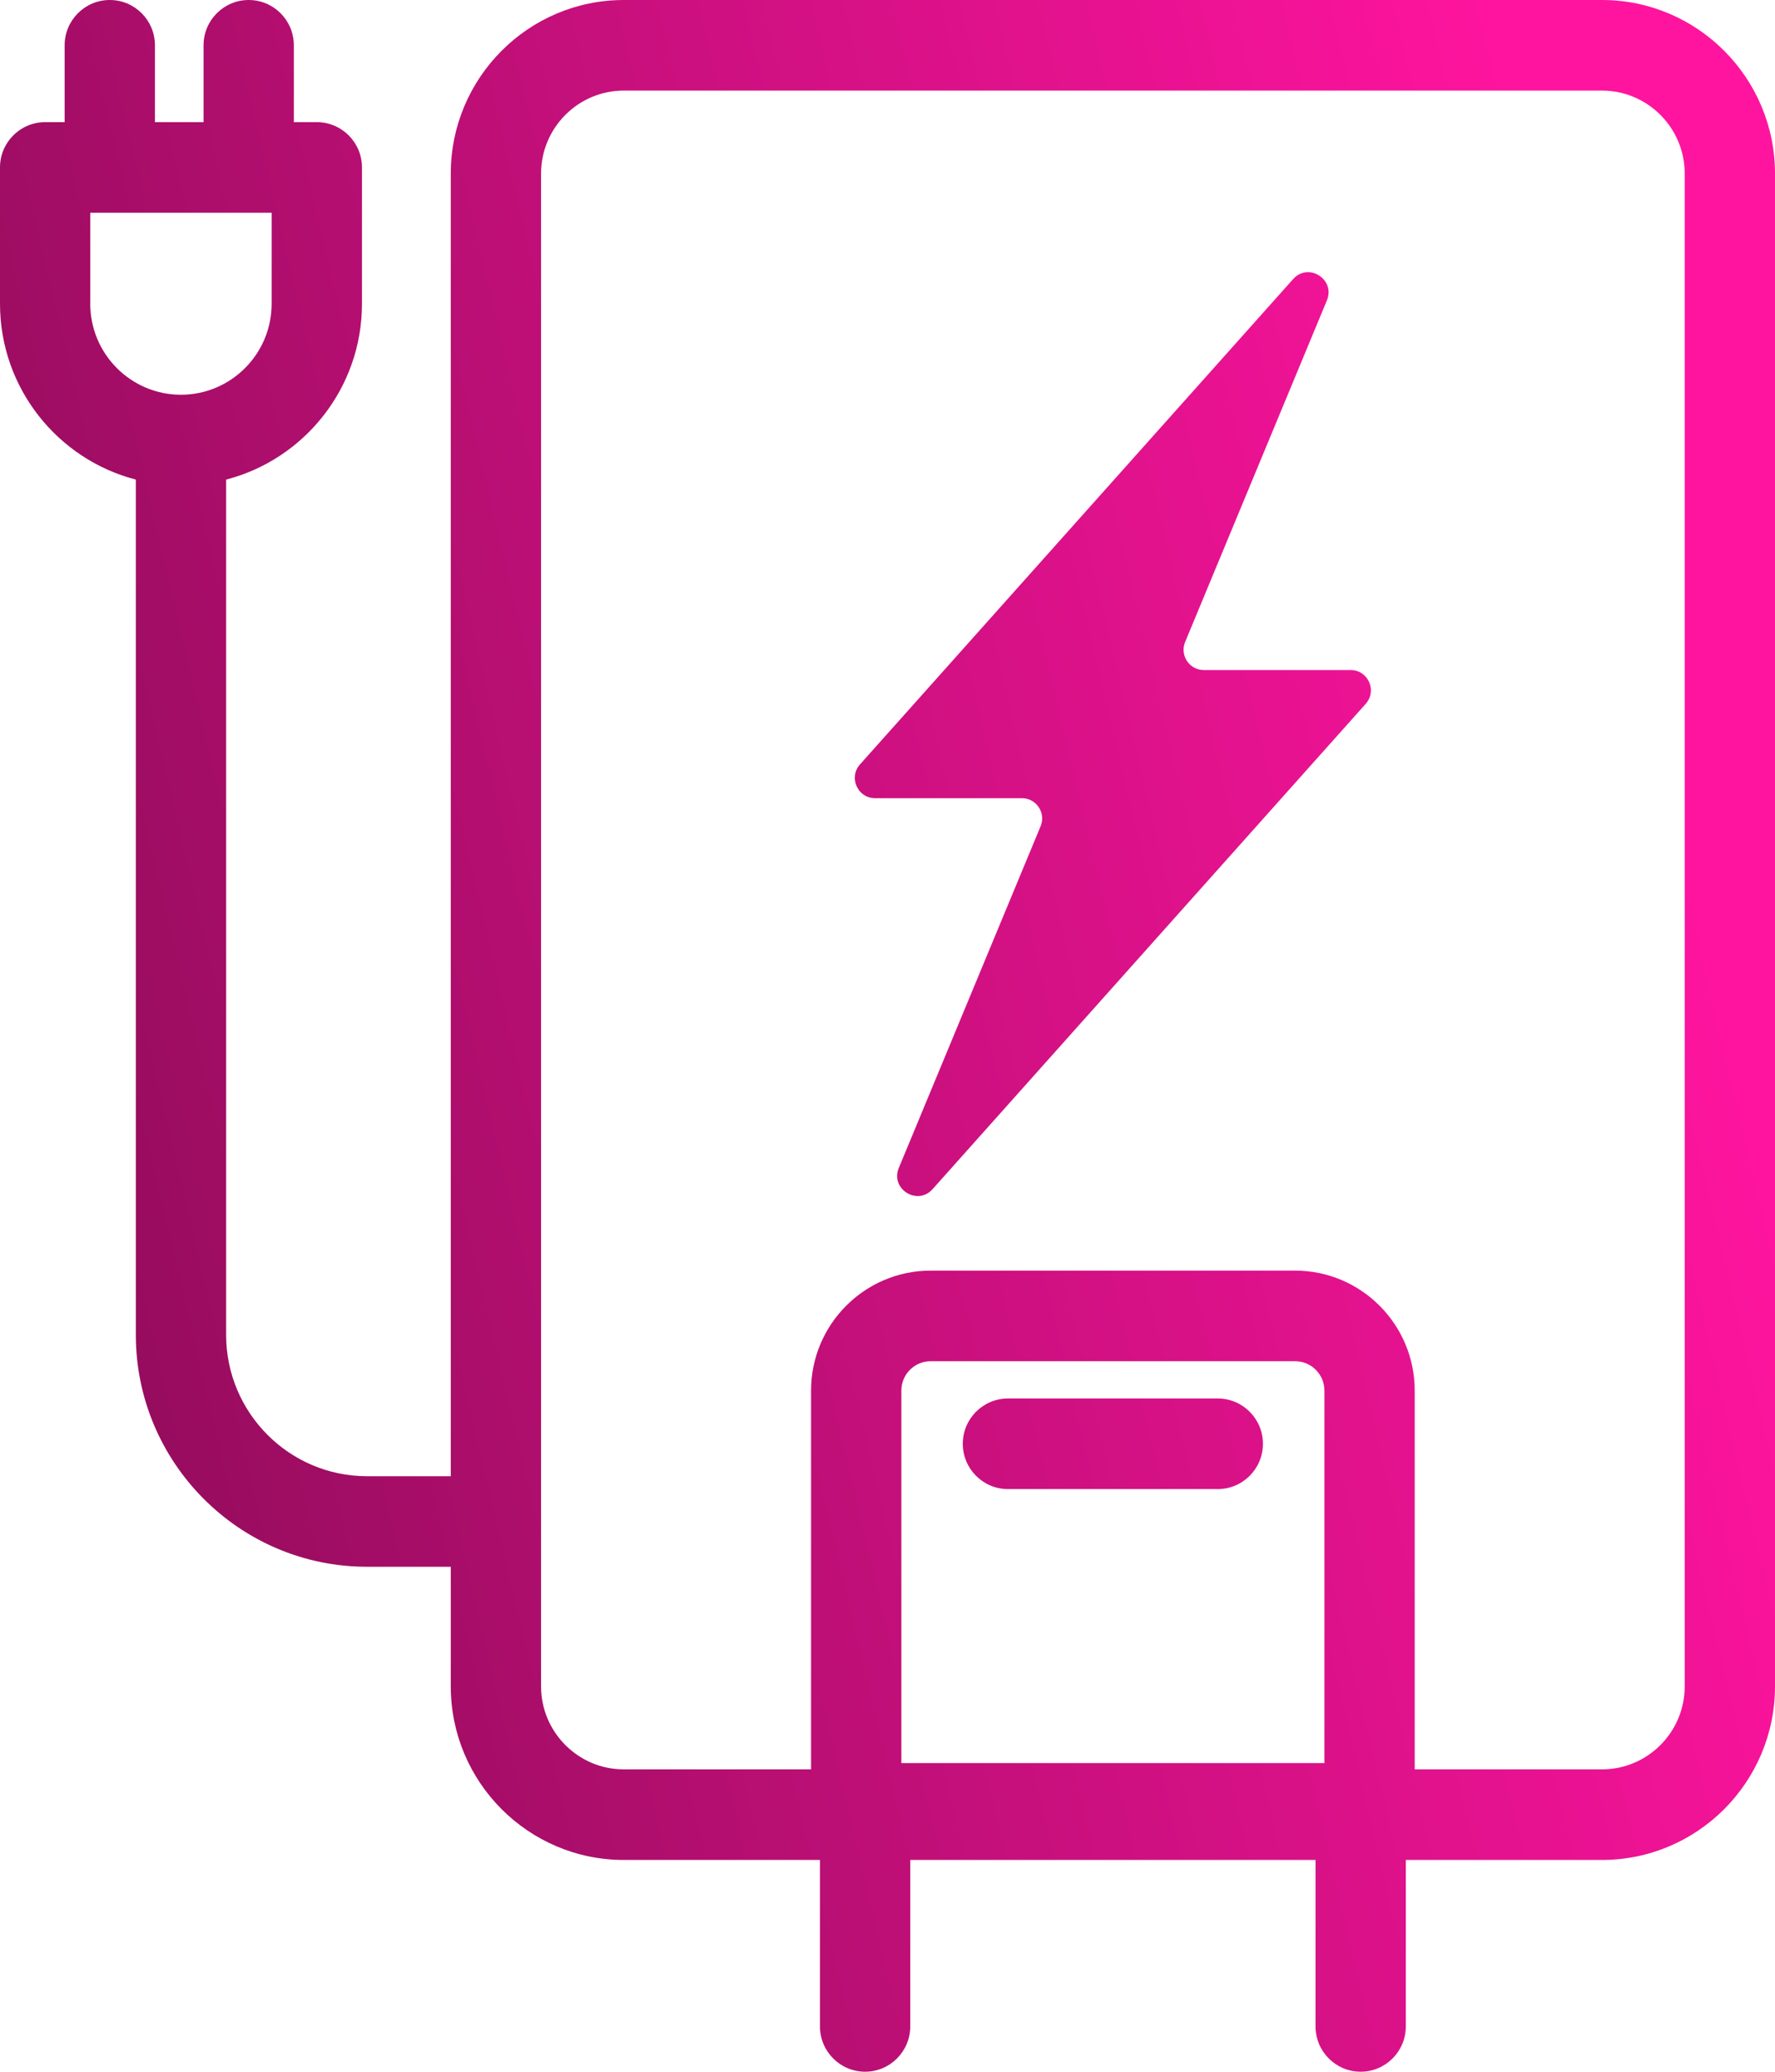 <svg width="114" height="133" viewBox="0 0 114 133" fill="none" xmlns="http://www.w3.org/2000/svg">
<path fill-rule="evenodd" clip-rule="evenodd" d="M102.889 0H40.062C33.935 0 28.951 4.999 28.951 11.143V94.768H23.57C18.58 94.768 14.523 90.697 14.523 85.696V30.788C19.534 29.494 23.248 24.923 23.248 19.5V10.75C23.248 9.145 21.949 7.842 20.348 7.842H18.872V2.908C18.872 1.303 17.573 0 15.973 0C14.373 0 13.073 1.303 13.073 2.908V7.842H9.951V2.908C9.951 1.303 8.652 0 7.051 0C5.451 0 4.152 1.303 4.152 2.908V7.842H2.899C1.299 7.842 0 9.145 0 10.75V19.5C0 24.923 3.714 29.494 8.724 30.788V85.693C8.724 93.902 15.384 100.581 23.57 100.581H28.951V108.26C28.951 114.405 33.935 119.403 40.062 119.403H52.662V130.089C52.662 131.694 53.961 132.997 55.562 132.997C57.162 132.997 58.461 131.694 58.461 130.089V119.403H84.49V130.089C84.49 131.694 85.788 132.997 87.389 132.997C88.99 132.997 90.288 131.694 90.288 130.089V119.403H102.889C109.016 119.403 114 114.405 114 108.26V11.143C114 4.999 109.016 0 102.889 0ZM5.799 19.5V13.658H17.446V19.5C17.446 22.722 14.834 25.341 11.621 25.341C8.408 25.341 5.796 22.722 5.796 19.5H5.799ZM57.89 113.186V89.269C57.89 88.231 58.734 87.385 59.769 87.385H83.182C84.217 87.385 85.061 88.231 85.061 89.269V113.186H57.893H57.89ZM108.201 108.26C108.201 111.197 105.818 113.587 102.889 113.587H90.86V89.269C90.86 85.024 87.415 81.57 83.182 81.57H59.769C55.536 81.57 52.091 85.024 52.091 89.269V113.587H40.062C37.133 113.587 34.75 111.197 34.75 108.26V11.143C34.75 8.206 37.133 5.816 40.062 5.816H102.889C105.818 5.816 108.201 8.206 108.201 11.143V108.26ZM86.748 43.015H77.313C76.388 43.015 75.759 42.07 76.116 41.212L85.22 19.285C85.783 17.932 84.031 16.825 83.054 17.915L55.234 49.072C54.486 49.91 55.078 51.241 56.2 51.241H65.635C66.559 51.241 67.189 52.186 66.832 53.044L57.728 74.972C57.165 76.324 58.916 77.432 59.894 76.341L87.714 45.184C88.462 44.347 87.87 43.015 86.748 43.015ZM64.736 89.778H78.212C79.813 89.778 81.112 91.081 81.112 92.686C81.112 94.291 79.813 95.594 78.212 95.594H64.736C63.135 95.594 61.836 94.291 61.836 92.686C61.836 91.081 63.135 89.778 64.736 89.778Z" fill="url(#paint0_linear_50_243)"/>
<defs>
<linearGradient id="paint0_linear_50_243" x1="78.203" y1="-76.729" x2="-40.189" y2="-48.761" gradientUnits="userSpaceOnUse">
<stop stop-color="#FF149F"/>
<stop offset="1" stop-color="#870B54"/>
</linearGradient>
</defs>
</svg>
